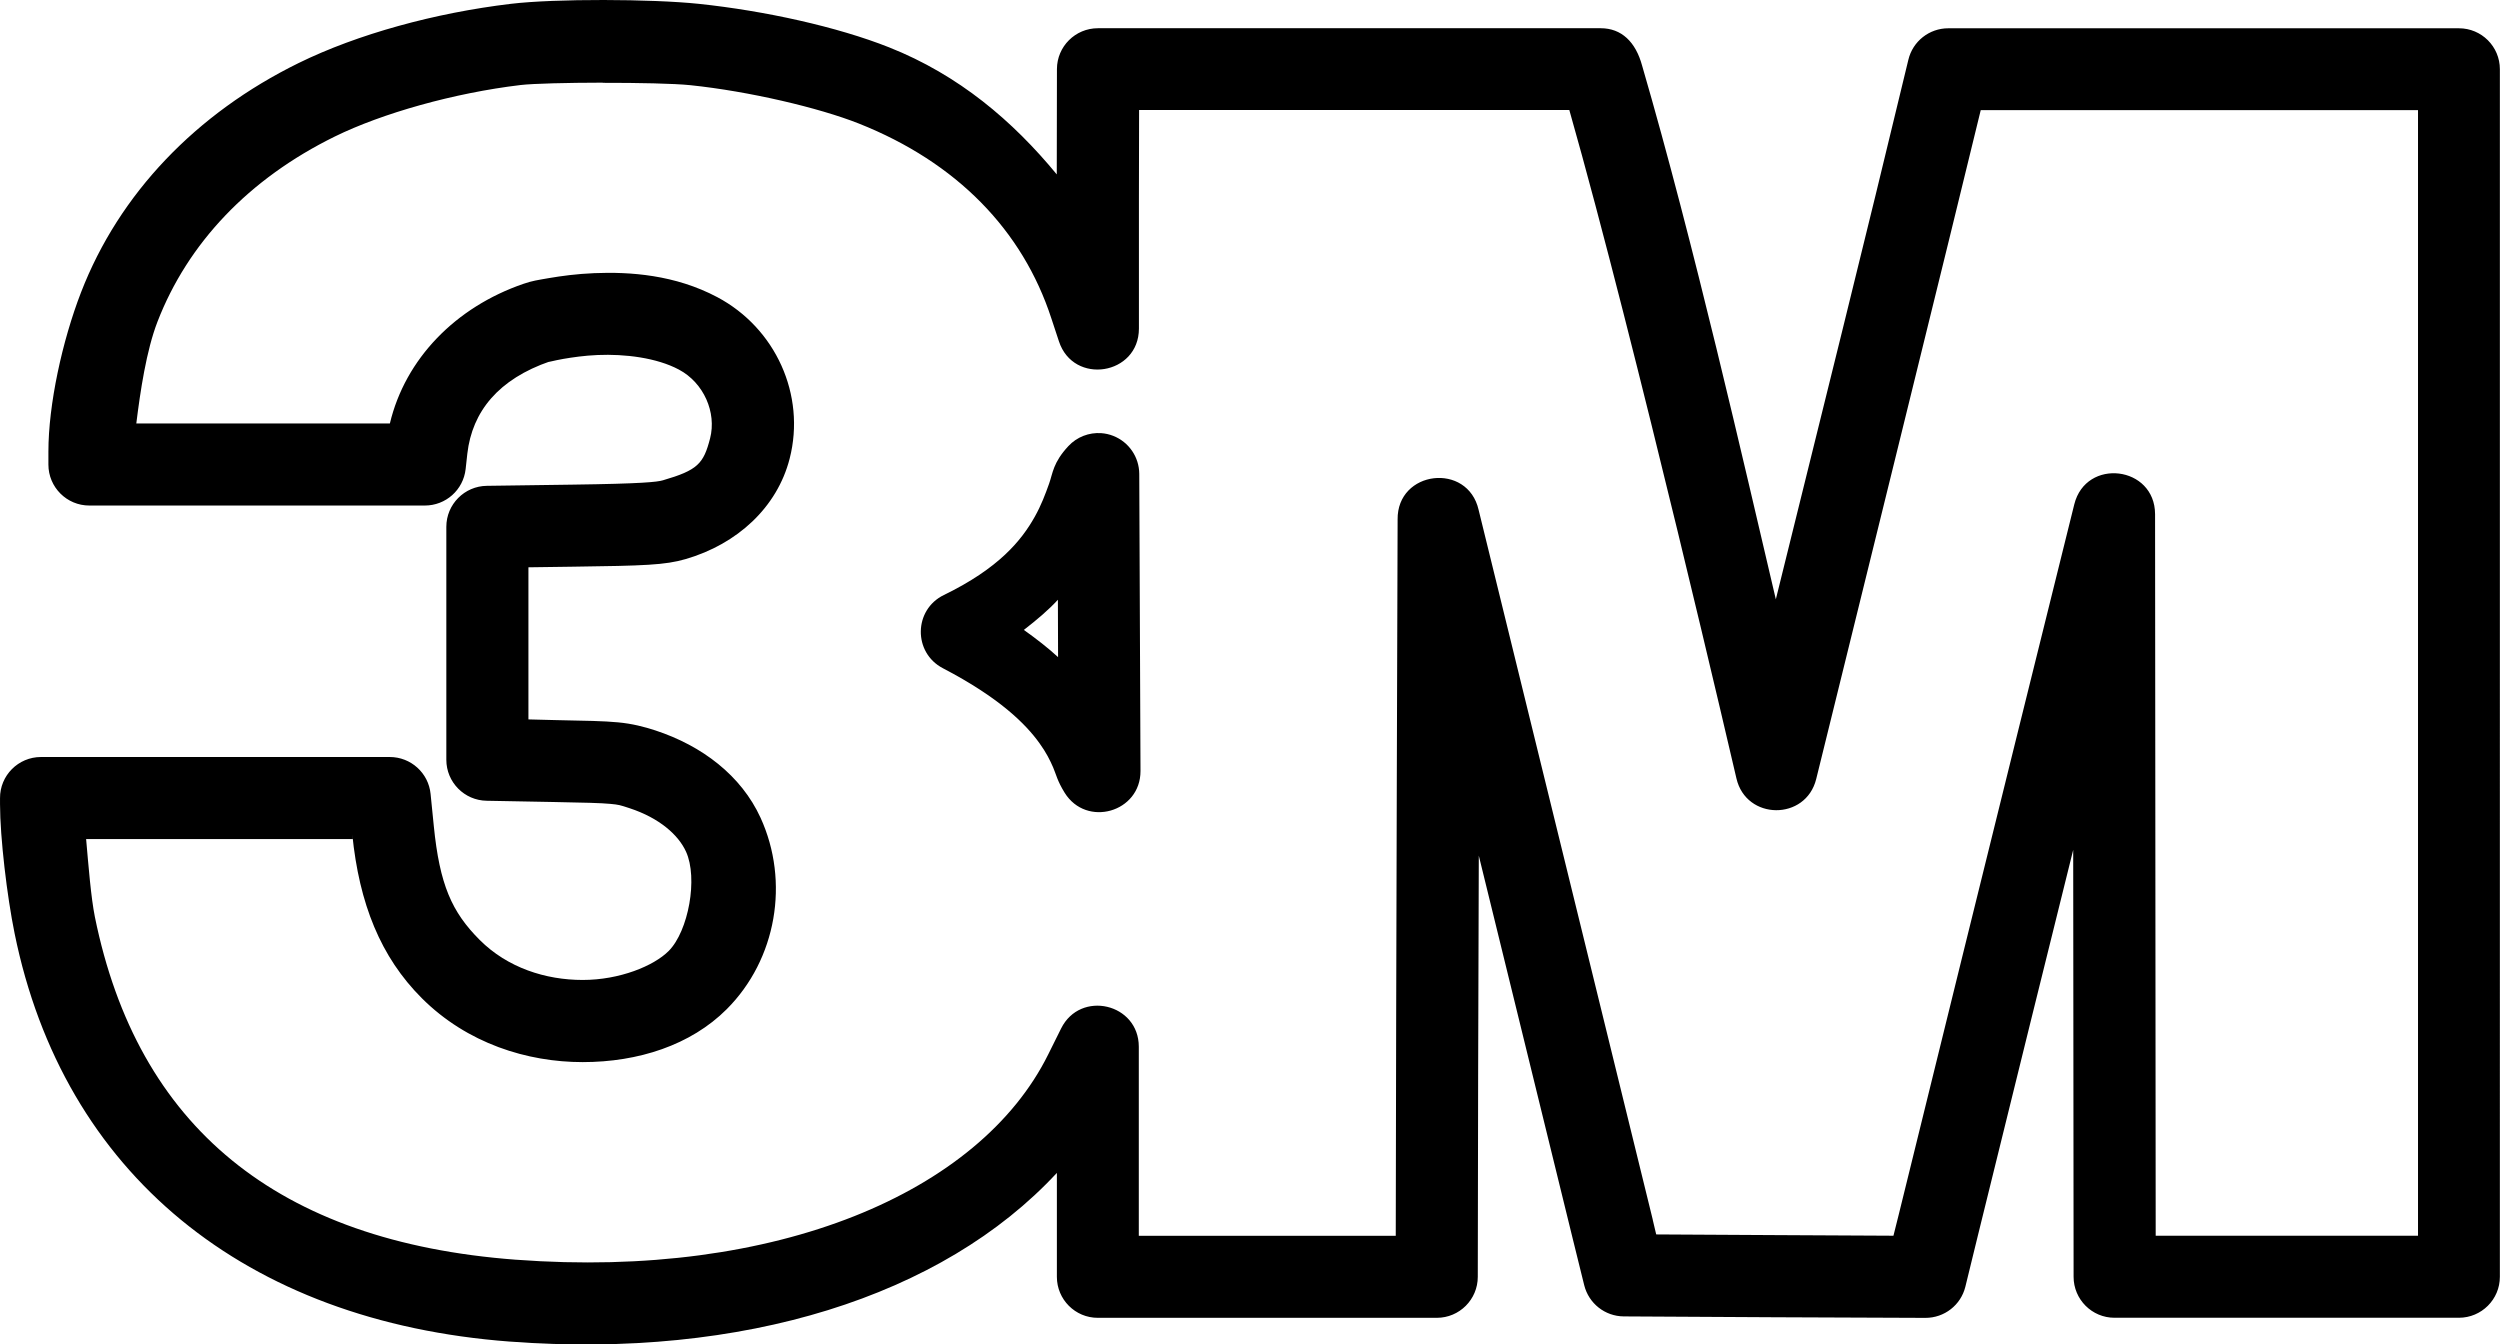 <?xml version="1.0" encoding="UTF-8" standalone="no"?>
<!-- Created with Inkscape (http://www.inkscape.org/) -->

<svg
   width="167.353"
   height="90"
   viewBox="0 0 44.279 23.813"
   version="1.1"
   id="svg1"
   xml:space="preserve"
   sodipodi:docname="SVG1_3M_167x90px.svg"
   inkscape:version="1.3.2 (091e20e, 2023-11-25, custom)"
   xmlns:inkscape="http://www.inkscape.org/namespaces/inkscape"
   xmlns:sodipodi="http://sodipodi.sourceforge.net/DTD/sodipodi-0.dtd"
   xmlns="http://www.w3.org/2000/svg"
   xmlns:svg="http://www.w3.org/2000/svg"><sodipodi:namedview
     id="namedview1"
     pagecolor="#ffffff"
     bordercolor="#000000"
     borderopacity="0.25"
     inkscape:showpageshadow="2"
     inkscape:pageopacity="0.0"
     inkscape:pagecheckerboard="0"
     inkscape:deskcolor="#d1d1d1"
     inkscape:zoom="4.8004698"
     inkscape:cx="95.823955"
     inkscape:cy="27.393152"
     inkscape:current-layer="layer1" /><defs
     id="defs1" /><g
     id="layer1"
     transform="translate(-25.192,-76.325)"
     style="display:inline"><path
       id="path7"
       style="color:#000000;fill:#000000;stroke-width:1;stroke-linecap:round;stroke-linejoin:round;-inkscape-stroke:none"
       d="m 35.885,76.325 c -0.63,-8.11e-4 -1.254,0.021 -1.646,0.068 -1.34,0.16 -2.712,0.535 -3.759,1.049 -1.813,0.891 -3.176,2.31 -3.853,4.061 -0.334,0.864 -0.578,1.987 -0.578,2.821 v 0.229 c -4.9e-5,0.401 0.325,0.727 0.726,0.726 h 2.971 2.97 c 0.371,4.36e-4 0.682,-0.277 0.723,-0.646 l 0.03,-0.273 c 0.086,-0.75 0.555,-1.322 1.466,-1.635 -0.094,0.032 0.075,-0.016 0.233,-0.043 0.158,-0.027 0.371,-0.059 0.61,-0.069 0.477,-0.02 1.04,0.046 1.438,0.258 0.441,0.234 0.67,0.76 0.553,1.217 -0.116,0.452 -0.221,0.565 -0.836,0.744 -0.102,0.03 -0.36,0.06 -1.605,0.077 l -1.512,0.021 c -0.398,0.004 -0.719,0.328 -0.719,0.726 v 2.063 2.063 c -9.2e-5,0.397 0.319,0.721 0.716,0.726 l 1.176,0.022 c 0.556,0.01 0.853,0.018 1.01,0.033 0.157,0.015 0.17,0.02 0.341,0.076 0.534,0.175 0.868,0.476 1.002,0.77 0.215,0.469 0.044,1.409 -0.308,1.761 -0.263,0.263 -0.866,0.512 -1.522,0.512 -0.656,1.84e-4 -1.331,-0.216 -1.823,-0.708 -0.496,-0.496 -0.71,-0.979 -0.814,-2.019 L 32.818,90.386 c -0.037,-0.371 -0.35,-0.653 -0.723,-0.653 h -3.087 -3.09 c -0.403,-5.5e-5 -0.729,0.328 -0.726,0.73 v 0.105 c 0.001,0.597 0.124,1.63 0.258,2.288 0.864,4.254 4.084,6.878 8.771,7.231 0.001,9e-5 0.003,-10e-5 0.004,0 4.127,0.309 7.655,-0.797 9.686,-2.988 v 1.841 c -5e-5,0.401 0.325,0.727 0.726,0.726 h 3.003 3 c 0.401,5e-5 0.726,-0.325 0.726,-0.726 0.002,-2.485 0.009,-4.515 0.018,-7.46 0.669,2.73 1.112,4.532 1.667,6.798 l 0.2,0.81 c 0.08,0.323 0.368,0.551 0.701,0.553 l 2.673,0.015 2.669,0.011 c 0.335,0.001 0.628,-0.226 0.708,-0.552 l 0.225,-0.92 c 0.809,-3.291 1.08,-4.374 1.685,-6.817 l 0.007,7.561 c -5e-5,0.401 0.325,0.727 0.726,0.726 h 3.051 3.047 c 0.401,2.4e-5 0.727,-0.325 0.726,-0.726 V 88.243 77.551 c 2.33e-4,-0.401 -0.325,-0.726 -0.726,-0.725 h -4.521 -4.522 c -0.337,-6.43e-4 -0.631,0.231 -0.708,0.559 -0.765,3.189 -1.561,6.371 -2.347,9.555 -0.566,-2.409 -1.45,-6.295 -2.368,-9.451 -0.114,-0.421 -0.365,-0.664 -0.733,-0.664 h -4.453 -4.453 c -0.4,-5.4e-5 -0.725,0.323 -0.726,0.723 l -0.003,1.866 c -0.779,-0.946 -1.731,-1.759 -2.971,-2.251 -0.912,-0.362 -2.199,-0.647 -3.37,-0.77 -0.418,-0.044 -1.054,-0.067 -1.684,-0.068 z m -0.018,1.467 c 0.624,-9.18e-4 1.265,0.012 1.554,0.042 1.036,0.108 2.275,0.399 2.982,0.679 1.735,0.689 2.901,1.89 3.41,3.451 l 0.134,0.406 c 0.257,0.784 1.416,0.6 1.417,-0.225 v -2.296 l 0.003,-1.576 h 3.726 3.894 c 1.169,4.111 2.96,11.839 2.96,11.839 0.172,0.745 1.229,0.753 1.413,0.011 0,0 2.66,-10.779 2.914,-11.847 h 3.95 3.795 v 9.966 9.97 H 65.697 63.373 l -0.011,-12.78 c -0.002,-0.856 -1.224,-1.004 -1.431,-0.174 0,0 -1.618,6.512 -3.112,12.591 l -0.091,0.363 -2.099,-0.011 -2.103,-0.012 -0.061,-0.258 v -0.004 C 53.437,93.736 51.381,85.357 51.381,85.357 c -0.193,-0.851 -1.447,-0.702 -1.435,0.17 0,0 -0.027,8.036 -0.033,12.686 h -2.274 -2.277 v -1.311 -2.038 c -4.28e-4,-0.767 -1.034,-1.009 -1.376,-0.323 l -0.229,0.461 c -1.213,2.447 -4.809,3.98 -9.425,3.635 -0.001,-1.03e-4 -0.003,1.02e-4 -0.004,0 -4.23,-0.318 -6.702,-2.361 -7.456,-6.072 C 26.803,92.219 26.76,91.673 26.717,91.186 h 2.292 2.43 l -0.008,-0.084 c 0.123,1.229 0.502,2.173 1.231,2.902 0.805,0.804 1.87,1.133 2.851,1.133 0.981,-2.77e-4 1.912,-0.299 2.55,-0.937 0.882,-0.882 1.118,-2.257 0.599,-3.392 C 38.32,90.062 37.629,89.534 36.796,89.261 36.602,89.198 36.393,89.143 36.137,89.119 35.882,89.095 35.578,89.09 35.019,89.079 l -0.468,-0.012 v -1.347 -1.347 l 0.796,-0.011 c 1.255,-0.017 1.623,-0.028 1.99,-0.135 0.913,-0.266 1.62,-0.915 1.841,-1.78 0.289,-1.128 -0.251,-2.312 -1.282,-2.859 -0.75,-0.398 -1.55,-0.451 -2.179,-0.425 -0.315,0.013 -0.588,0.051 -0.799,0.087 -0.211,0.037 -0.294,0.047 -0.455,0.102 -1.202,0.413 -2.093,1.327 -2.366,2.473 H 29.746 27.606 c 0.07,-0.567 0.178,-1.293 0.375,-1.802 0.537,-1.388 1.613,-2.529 3.141,-3.28 0.837,-0.411 2.109,-0.771 3.29,-0.912 0.221,-0.026 0.829,-0.041 1.454,-0.042 z m 8.83,6.205 c -0.215,-0.015 -0.431,0.066 -0.583,0.23 -0.273,0.294 -0.274,0.478 -0.341,0.665 -0.067,0.187 -0.138,0.38 -0.255,0.588 -0.234,0.416 -0.633,0.91 -1.609,1.384 -0.536,0.261 -0.546,1.02 -0.018,1.296 1.009,0.526 1.469,0.991 1.71,1.326 0.121,0.167 0.189,0.305 0.244,0.432 0.055,0.128 0.072,0.235 0.203,0.447 0.386,0.623 1.347,0.347 1.344,-0.385 l -0.022,-5.263 c -0.002,-0.297 -0.184,-0.563 -0.461,-0.672 -0.069,-0.027 -0.141,-0.043 -0.212,-0.048 z m -0.768,2.95 0.003,1.017 c -0.174,-0.16 -0.375,-0.317 -0.606,-0.482 0.232,-0.18 0.434,-0.35 0.603,-0.534 z" /></g></svg>
